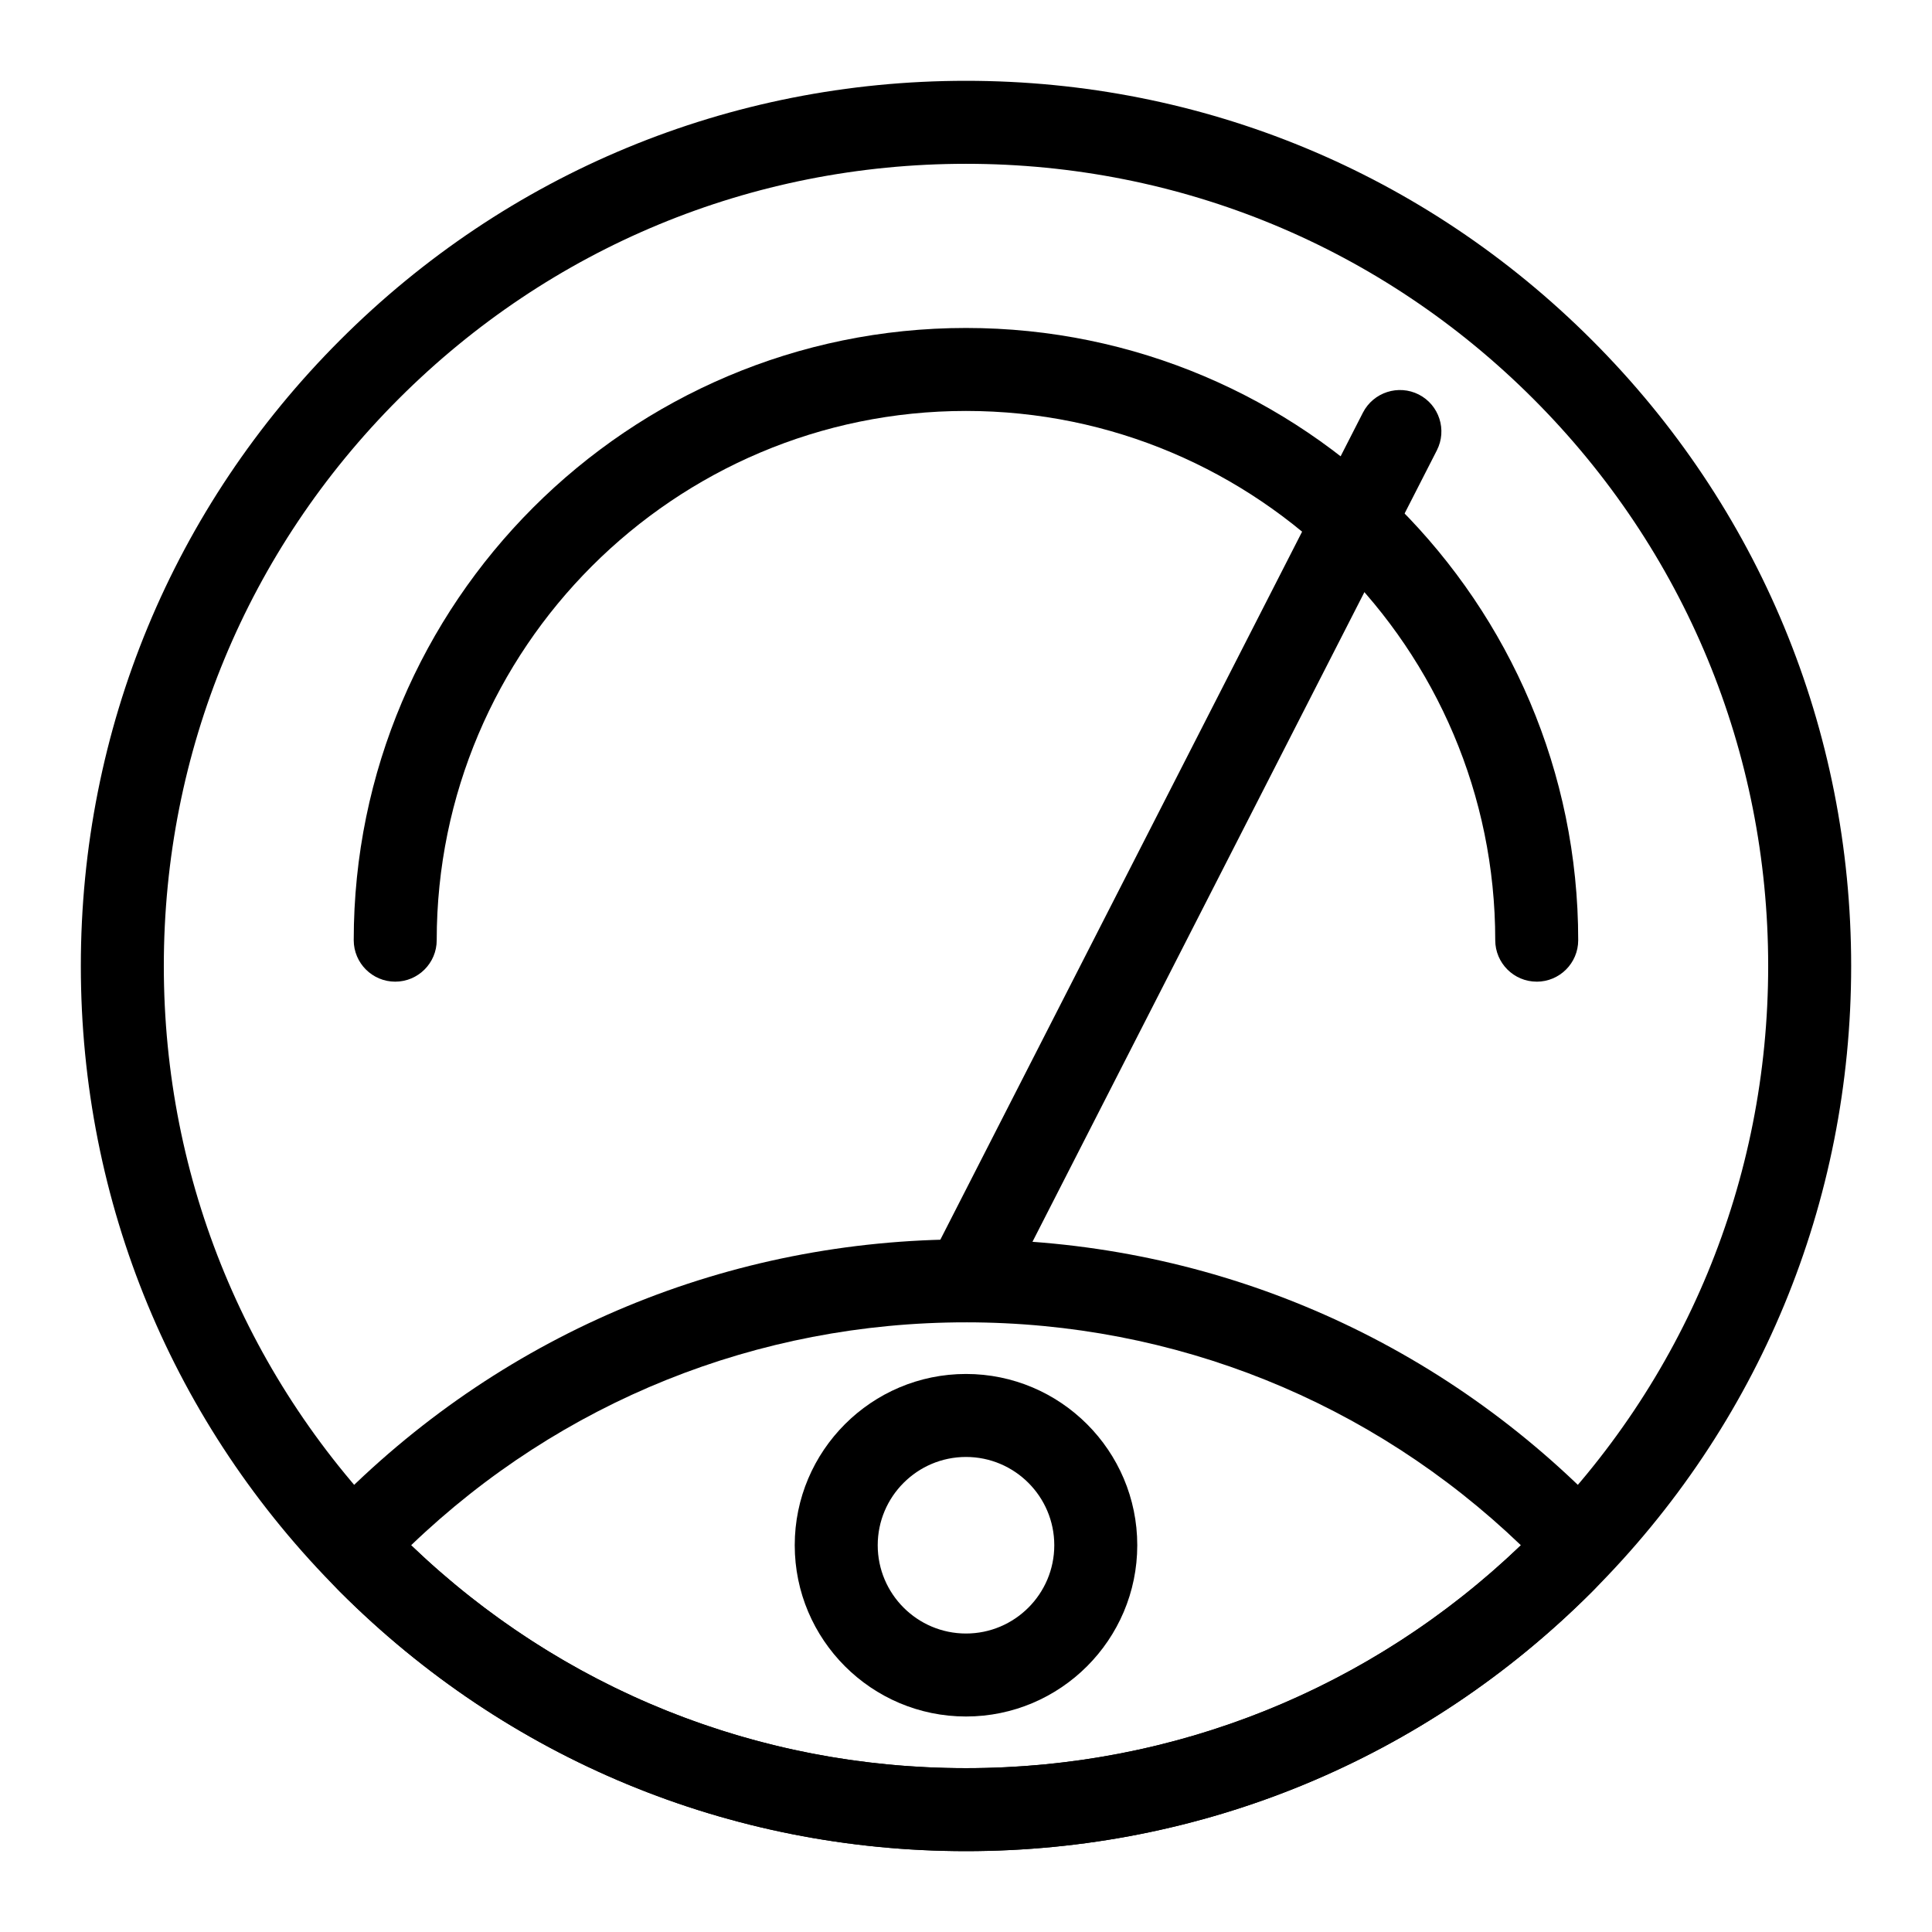 <?xml version="1.0" encoding="UTF-8"?>
<!-- Uploaded to: SVG Repo, www.svgrepo.com, Generator: SVG Repo Mixer Tools -->
<svg fill="#000000" width="800px" height="800px" version="1.1" viewBox="144 144 512 512" xmlns="http://www.w3.org/2000/svg">
 <g>
  <path d="m400 634.57c-62.66 0-121.57-24.402-165.87-68.707-44.305-44.297-68.707-103.21-68.707-165.87-0.004-62.66 24.402-121.57 68.707-165.87 44.297-44.305 103.21-68.707 165.87-68.707s121.57 24.402 165.87 68.707c44.305 44.297 68.707 103.21 68.707 165.87s-24.402 121.57-68.707 165.87c-44.301 44.301-103.21 68.707-165.87 68.707zm0-447.16c-56.781 0-110.16 22.113-150.32 62.266-40.152 40.152-62.266 93.535-62.266 150.32s22.113 110.16 62.266 150.32 93.535 62.266 150.32 62.266 110.16-22.113 150.32-62.266 62.266-93.535 62.266-150.32-22.113-110.16-62.266-150.32c-40.152-40.152-93.535-62.266-150.32-62.266z"/>
  <path d="m551.25 404.15c-6.07 0-10.996-4.926-10.996-10.996 0-77.336-62.918-140.25-140.26-140.25-77.344 0-140.26 62.918-140.26 140.25 0 6.07-4.926 10.996-10.996 10.996-6.07 0-10.996-4.926-10.996-10.996 0-89.461 72.781-162.24 162.25-162.24s162.25 72.781 162.25 162.25c0 6.07-4.926 10.992-10.996 10.992z"/>
  <path d="m400 634.57c-62.66 0-121.57-24.402-165.87-68.707-1.004-0.996-1.945-2.07-2.879-3.144l-1.473-1.648c-4.016-4.246-4.016-10.887 0-15.133l1.488-1.668c0.922-1.059 1.855-2.113 2.863-3.121 44.297-44.305 103.21-68.707 165.87-68.707s121.57 24.402 165.87 68.707c1.008 1.008 1.941 2.062 2.863 3.121l1.488 1.668c4.016 4.246 4.016 10.887 0 15.133l-1.477 1.648c-0.93 1.074-1.875 2.148-2.898 3.164-44.277 44.281-103.18 68.688-165.84 68.688zm-147.05-81.066c39.766 38.133 91.801 59.074 147.05 59.074 55.258 0 107.3-20.945 147.05-59.074-39.754-38.129-91.797-59.074-147.05-59.074s-107.3 20.949-147.05 59.074zm-11.039-4.582h0.145z"/>
  <path d="m399.97 494.43c-1.684 0-3.394-0.387-4.996-1.203-5.406-2.762-7.551-9.387-4.789-14.797l115.01-225.09c2.777-5.391 9.391-7.523 14.797-4.789 5.406 2.762 7.551 9.387 4.789 14.797l-115.01 225.09c-1.945 3.801-5.805 5.988-9.801 5.988z"/>
  <path d="m400 598.89c-25.027 0-45.387-20.359-45.387-45.387 0-25.027 20.359-45.387 45.387-45.387s45.387 20.359 45.387 45.387c-0.004 25.027-20.363 45.387-45.387 45.387zm0-68.781c-12.898 0-23.395 10.496-23.395 23.395 0 12.898 10.496 23.395 23.395 23.395s23.395-10.496 23.395-23.395c0-12.898-10.496-23.395-23.395-23.395z"/>
 </g>
</svg>